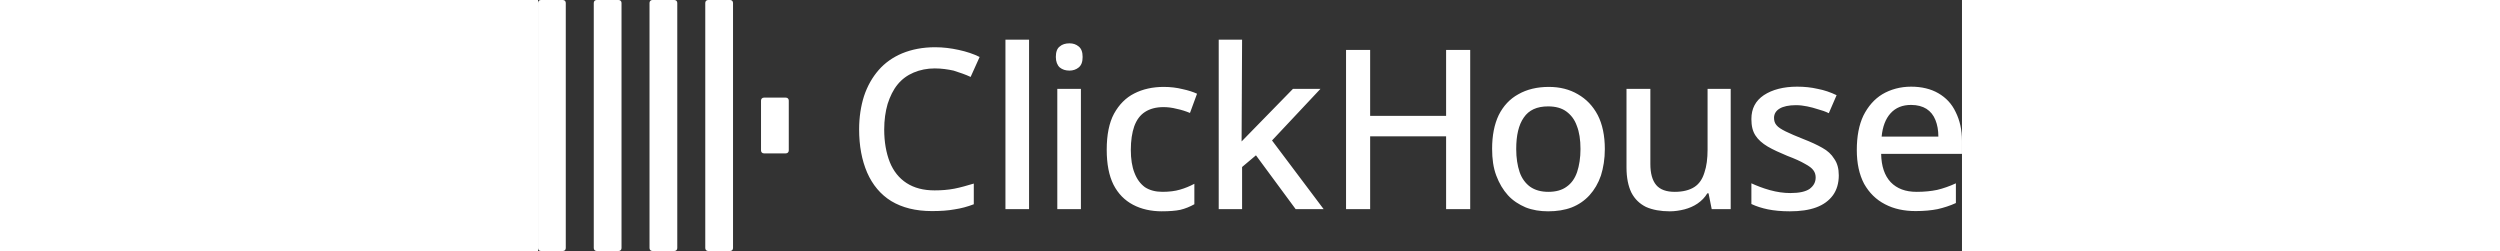 <svg height="251" viewBox="32.2 47.6 584.9 103.1" width="2500" xmlns="http://www.w3.org/2000/svg"><rect x="32.2" y="47.6" width="584.9" height="103.1" fill="#333333" stroke="none"/><path d="m32.2 48.8c0-.7.5-1.2 1.2-1.2h9c.7 0 1.2.5 1.2 1.2v100.7c0 .7-.5 1.2-1.2 1.2h-9c-.7 0-1.2-.5-1.2-1.2zm22.9 0c0-.7.5-1.2 1.2-1.2h9c.7 0 1.2.5 1.2 1.2v100.7c0 .7-.5 1.2-1.2 1.2h-9c-.7 0-1.2-.5-1.2-1.2zm22.9 0c0-.7.5-1.2 1.2-1.2h9c.7 0 1.2.5 1.2 1.2v100.7c0 .7-.5 1.2-1.2 1.2h-9c-.7 0-1.2-.5-1.2-1.2zm22.9 0c0-.7.5-1.2 1.2-1.2h9c.7 0 1.2.5 1.2 1.2v100.7c0 .7-.5 1.2-1.2 1.2h-9c-.7 0-1.2-.5-1.2-1.2zm22.9 40.1c0-.7.5-1.2 1.2-1.2h9c.7 0 1.2.5 1.2 1.2v20.5c0 .7-.5 1.2-1.2 1.2h-9c-.7 0-1.2-.5-1.2-1.2zm71.4-13.2c-3.2 0-6.1.6-8.7 1.7s-4.8 2.7-6.6 4.9-3.1 4.9-4.1 8c-.9 3.1-1.4 6.6-1.4 10.5 0 5.1.8 9.6 2.3 13.4 1.5 3.7 3.8 6.6 6.9 8.6s6.9 3 11.5 3c2.8 0 5.5-.2 8.1-.7s5.3-1.3 8-2.1v8.5c-2.6 1-5.2 1.7-7.9 2.1-2.7.5-5.8.7-9.3.7-6.7 0-12.2-1.4-16.7-4.1-4.4-2.7-7.7-6.7-9.9-11.7-2.2-5.1-3.3-11-3.3-17.8 0-4.9.7-9.5 2-13.6 1.4-4.2 3.4-7.7 6-10.7s5.9-5.3 9.7-6.9c3.9-1.6 8.4-2.5 13.5-2.5 3.3 0 6.5.4 9.7 1.1s6 1.6 8.6 2.9l-3.7 8.2c-2.1-1-4.5-1.8-7-2.6-2.3-.5-4.9-.9-7.7-.9zm38.7 57.8h-9.7v-69.6h9.7zm21.3-49.4v49.4h-9.7v-49.4zm-4.7-18.7c1.5 0 2.7.4 3.8 1.3s1.6 2.3 1.6 4.3-.5 3.4-1.6 4.3-2.4 1.3-3.8 1.3c-1.6 0-2.9-.4-4-1.3-1-.9-1.6-2.4-1.6-4.3 0-2 .5-3.5 1.6-4.3 1-.9 2.4-1.3 4-1.3zm38 69c-4.5 0-8.5-.9-11.9-2.7s-6.1-4.5-8-8.2c-1.9-3.8-2.8-8.6-2.8-14.4 0-6.1 1-11.1 3-14.8 2.1-3.8 4.9-6.6 8.3-8.3 3.5-1.8 7.6-2.7 12.1-2.7 2.7 0 5.3.3 7.7.9 2.4.5 4.5 1.2 6 1.9l-2.9 7.9c-1.7-.7-3.5-1.3-5.5-1.7-1.9-.5-3.7-.7-5.4-.7-3.1 0-5.6.7-7.6 2s-3.4 3.2-4.4 5.9c-.9 2.6-1.4 5.8-1.4 9.7 0 3.7.5 6.9 1.5 9.4 1 2.6 2.4 4.5 4.3 5.9 2 1.3 4.4 1.9 7.2 1.9 2.7 0 5.2-.3 7.2-.9 2.1-.6 4-1.4 5.9-2.4v8.4c-1.8 1-3.7 1.8-5.8 2.3-1.9.4-4.5.6-7.5.6zm32.7-28.7c.7-.7 21.1-21.6 21.1-21.6h11.3l-19.9 21.2 21.2 28.2h-11.5l-16.3-22.1-5.7 4.8v17.3h-9.6v-69.6h9.6m93.7 69.6h-9.9v-29.9h-31.2v29.9h-9.9v-65.4h9.9v27.1h31.2v-27.1h9.9zm55.3-24.7c0 4.1-.6 7.7-1.6 10.9-1.1 3.2-2.7 5.9-4.7 8.1s-4.5 3.9-7.3 5c-2.9 1.1-6.1 1.6-9.7 1.6-3.3 0-6.4-.5-9.2-1.6-2.8-1.2-5.3-2.8-7.3-5s-3.6-4.9-4.8-8.1-1.7-6.8-1.7-11c0-5.4.9-10 2.7-13.8 1.9-3.8 4.6-6.7 8.1-8.6 3.5-2 7.7-3 12.5-3 4.5 0 8.5 1 11.9 3 3.5 2 6.2 4.8 8.2 8.6 1.9 3.7 2.9 8.4 2.9 13.9zm-36.4 0c0 3.7.5 6.8 1.4 9.5.9 2.6 2.4 4.6 4.3 6 2 1.4 4.5 2.1 7.5 2.1 3.1 0 5.6-.7 7.5-2.1 2-1.4 3.4-3.4 4.3-6 .9-2.7 1.4-5.9 1.4-9.5 0-3.8-.5-7-1.5-9.5-.9-2.6-2.4-4.5-4.3-5.9s-4.4-2.1-7.5-2.1c-4.6 0-7.9 1.5-10 4.6-2.1 3-3.1 7.3-3.1 12.9zm88.1-24.7v49.4h-7.8l-1.3-6.5h-.5c-1 1.7-2.4 3.1-4 4.2s-3.5 1.9-5.4 2.4c-2 .5-4 .8-6 .8-3.8 0-7.1-.6-9.8-1.8-2.6-1.3-4.6-3.2-6-5.9-1.3-2.7-2-6.1-2-10.3v-32.3h9.8v30.9c0 3.8.8 6.7 2.4 8.6s4.2 2.8 7.6 2.8 6.1-.7 8.1-2 3.3-3.3 4.1-5.9c.9-2.6 1.3-5.8 1.3-9.4v-25zm44.4 35.5c0 3.2-.8 6-2.4 8.2s-3.9 3.9-6.9 5-6.6 1.6-10.8 1.6c-3.5 0-6.5-.3-9-.8-2.4-.5-4.7-1.2-6.8-2.2v-8.5c2.2 1 4.7 2 7.6 2.8s5.7 1.2 8.4 1.2c3.7 0 6.3-.6 7.9-1.7 1.6-1.2 2.5-2.7 2.5-4.7 0-1.1-.3-2.1-.9-2.9-.6-.9-1.8-1.8-3.5-2.7-1.7-1-4.1-2.1-7.3-3.3-3.1-1.3-5.8-2.5-8-3.8s-3.9-2.8-5-4.5c-1.2-1.8-1.7-4-1.7-6.8 0-4.3 1.7-7.5 5.1-9.8 3.5-2.3 8.1-3.5 13.7-3.5 3 0 5.8.3 8.4.9 2.7.5 5.3 1.4 7.8 2.6l-3.2 7.4c-1.4-.7-2.9-1.2-4.4-1.6-1.5-.5-3-.9-4.5-1.2s-3-.5-4.6-.5c-2.9 0-5.2.5-6.7 1.4s-2.3 2.2-2.3 3.8c0 1.2.3 2.2 1 3 .7.9 2 1.7 3.8 2.6s4.2 1.9 7.2 3.1c3.1 1.2 5.7 2.4 7.8 3.6 2.2 1.2 3.8 2.7 4.9 4.5 1.3 1.8 1.9 4.1 1.9 6.8zm29.7-36.4c4.3 0 8.1.9 11.2 2.7s5.5 4.3 7.1 7.7c1.7 3.4 2.6 7.3 2.6 11.9v5.3h-33.2c.1 5.1 1.4 8.9 3.9 11.6 2.6 2.7 6.1 4 10.7 4 3.2 0 6-.3 8.4-.8 2.5-.6 5.1-1.5 7.7-2.7v8.1c-2.4 1.1-4.9 1.9-7.5 2.5-2.5.5-5.5.8-9 .8-4.8 0-9-.9-12.6-2.8-3.7-1.9-6.5-4.7-8.6-8.4-2-3.8-3-8.4-3-13.9 0-5.6.9-10.3 2.7-14.1 1.9-3.8 4.5-6.8 7.8-8.8 3.4-2 7.4-3.1 11.8-3.1zm0 7.5c-3.5 0-6.3 1.1-8.4 3.4s-3.3 5.5-3.7 9.6h23.3c0-2.6-.4-4.8-1.2-6.8s-2-3.5-3.7-4.6c-1.6-1-3.7-1.6-6.3-1.6z" fill="#FFFFFF"/></svg>